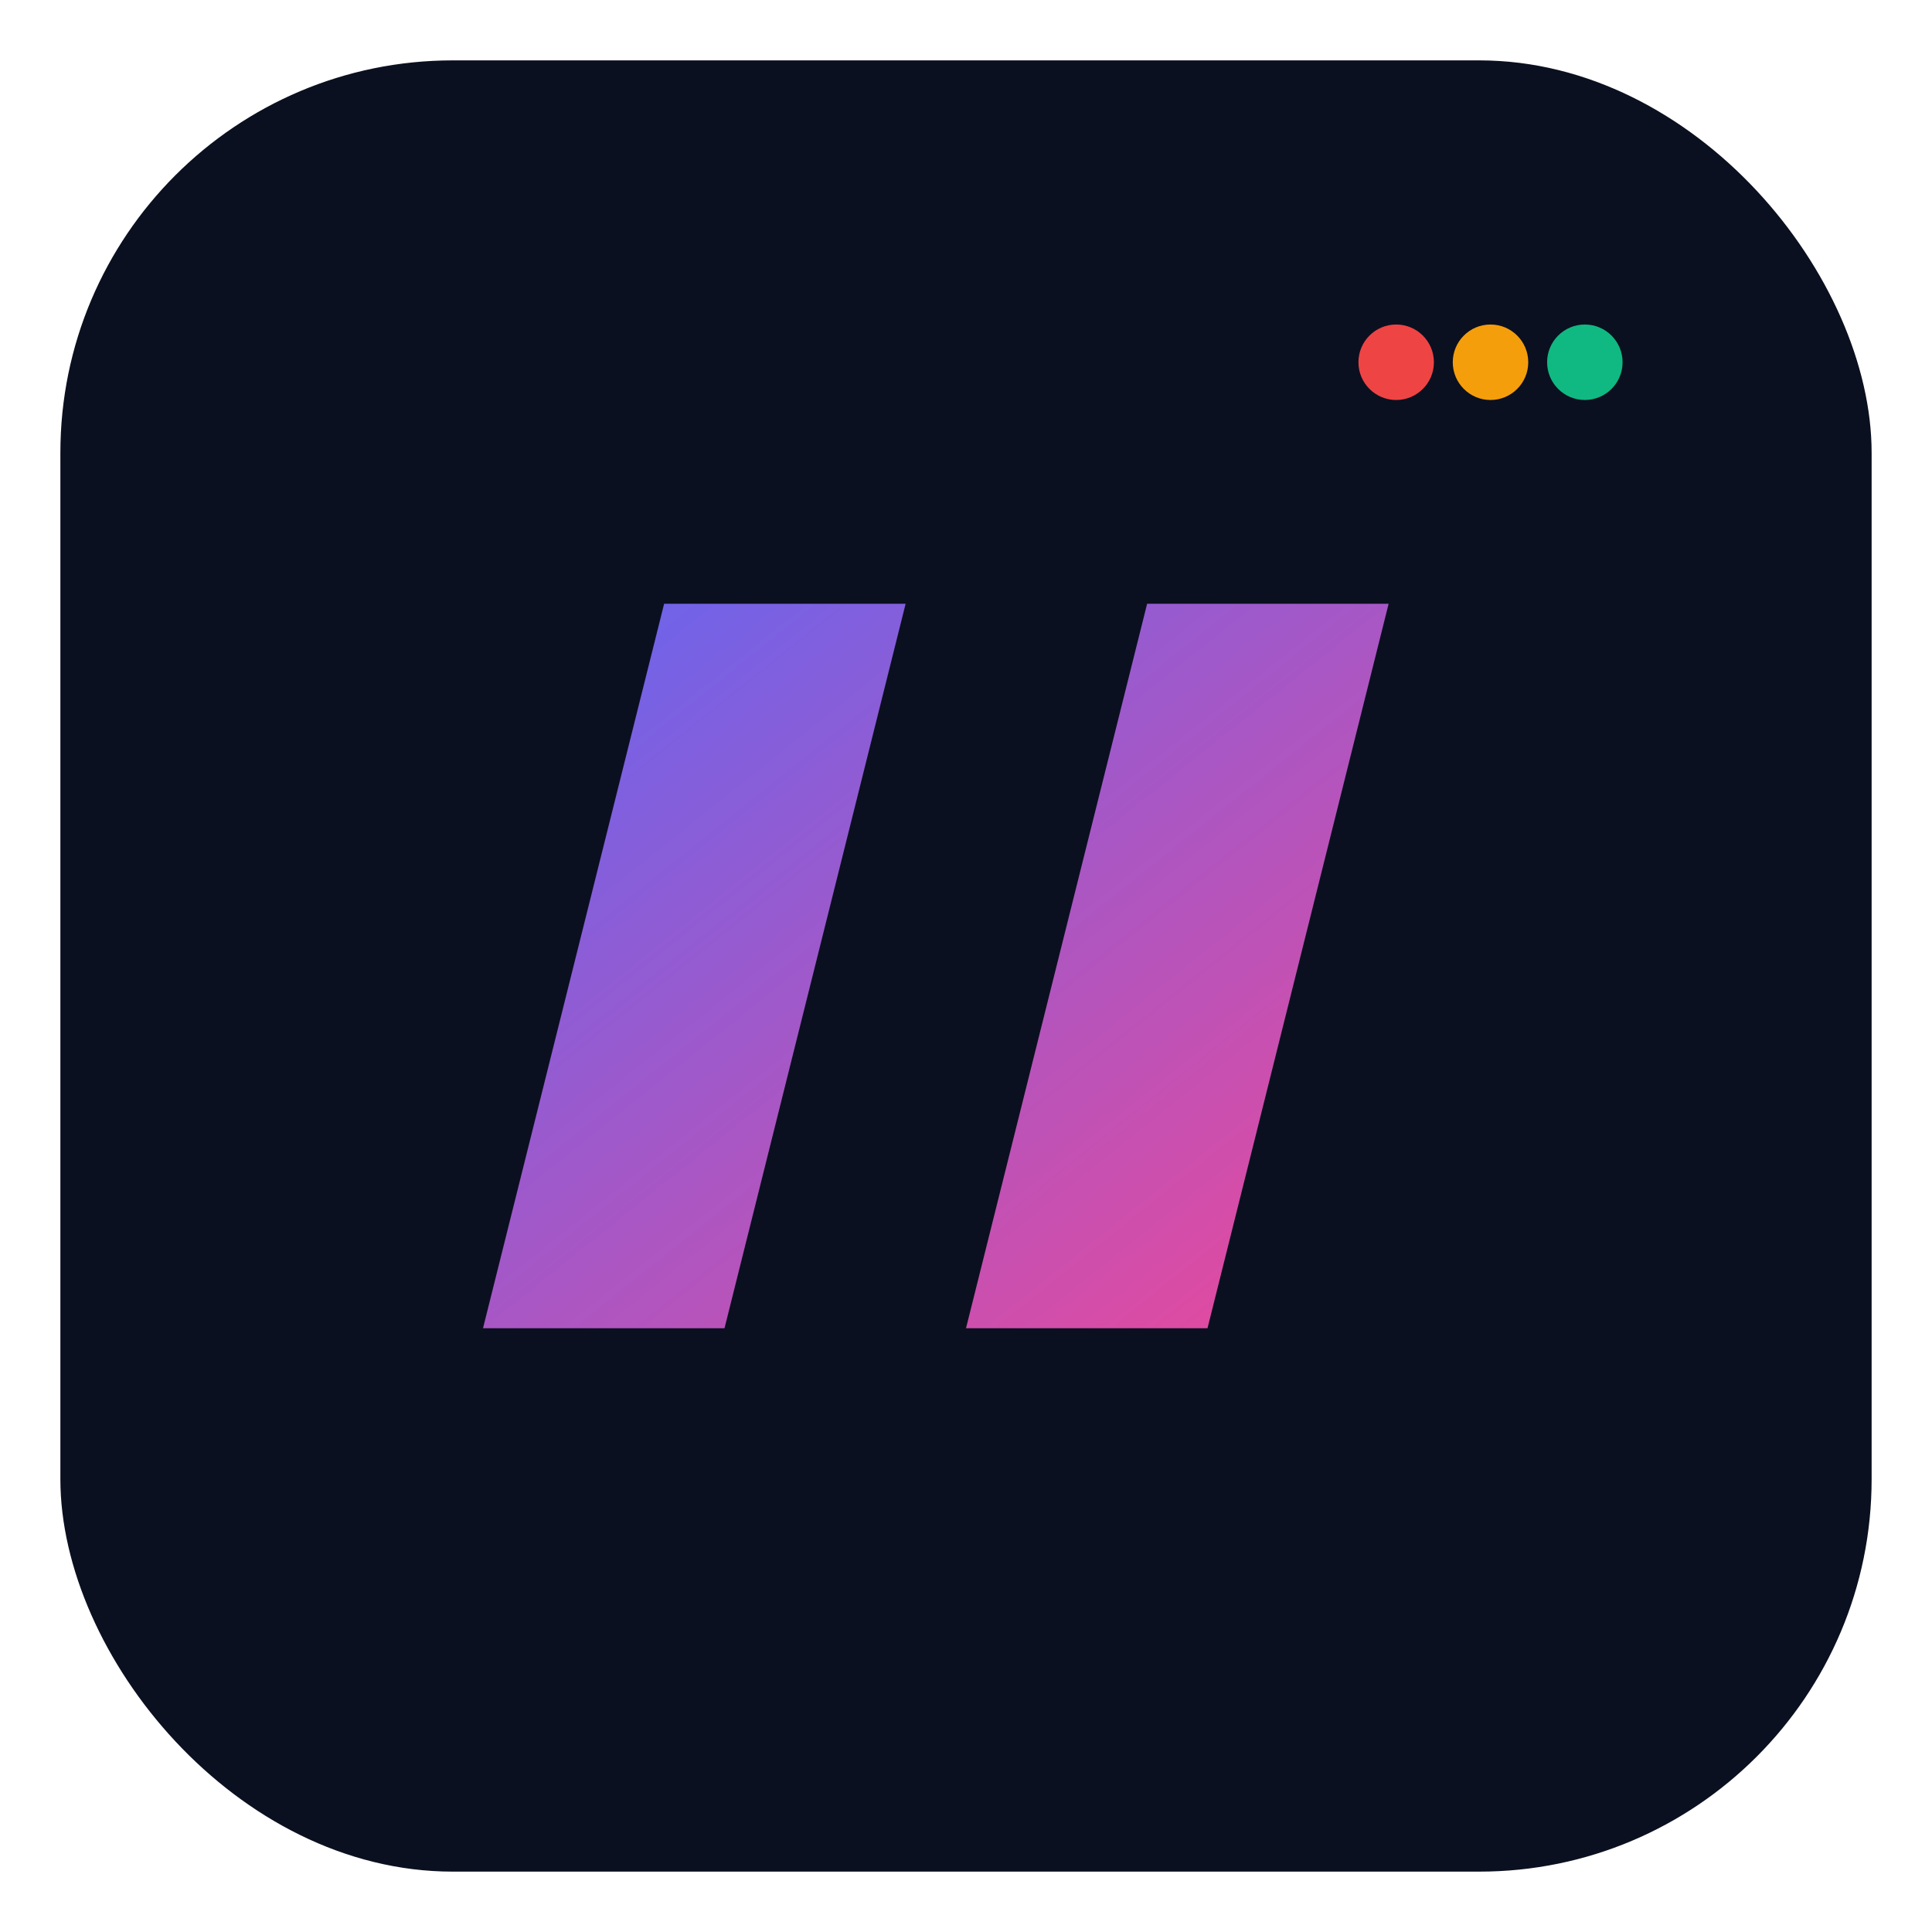 <?xml version="1.0" encoding="UTF-8"?>
<svg width="512" height="512" viewBox="0 0 512 512" xmlns="http://www.w3.org/2000/svg">
  <defs><linearGradient id="g" x1="0" x2="1" y1="0" y2="1"><stop offset="0" stop-color="#6366f1"/><stop offset="1" stop-color="#ec4899"/></linearGradient></defs>
  <rect rx="104" ry="104" x="16" y="16" width="480" height="480" fill="#0b1020"/>
  <g><path d="M128 352l48-192h64l-24 96h64l24-96h64l-48 192h-64l24-96h-64l-24 96z" fill="url(#g)"/></g>
  <circle cx="420" cy="96" r="10" fill="#10b981"/><circle cx="395" cy="96" r="10" fill="#f59e0b"/><circle cx="370" cy="96" r="10" fill="#ef4444"/>
</svg>
